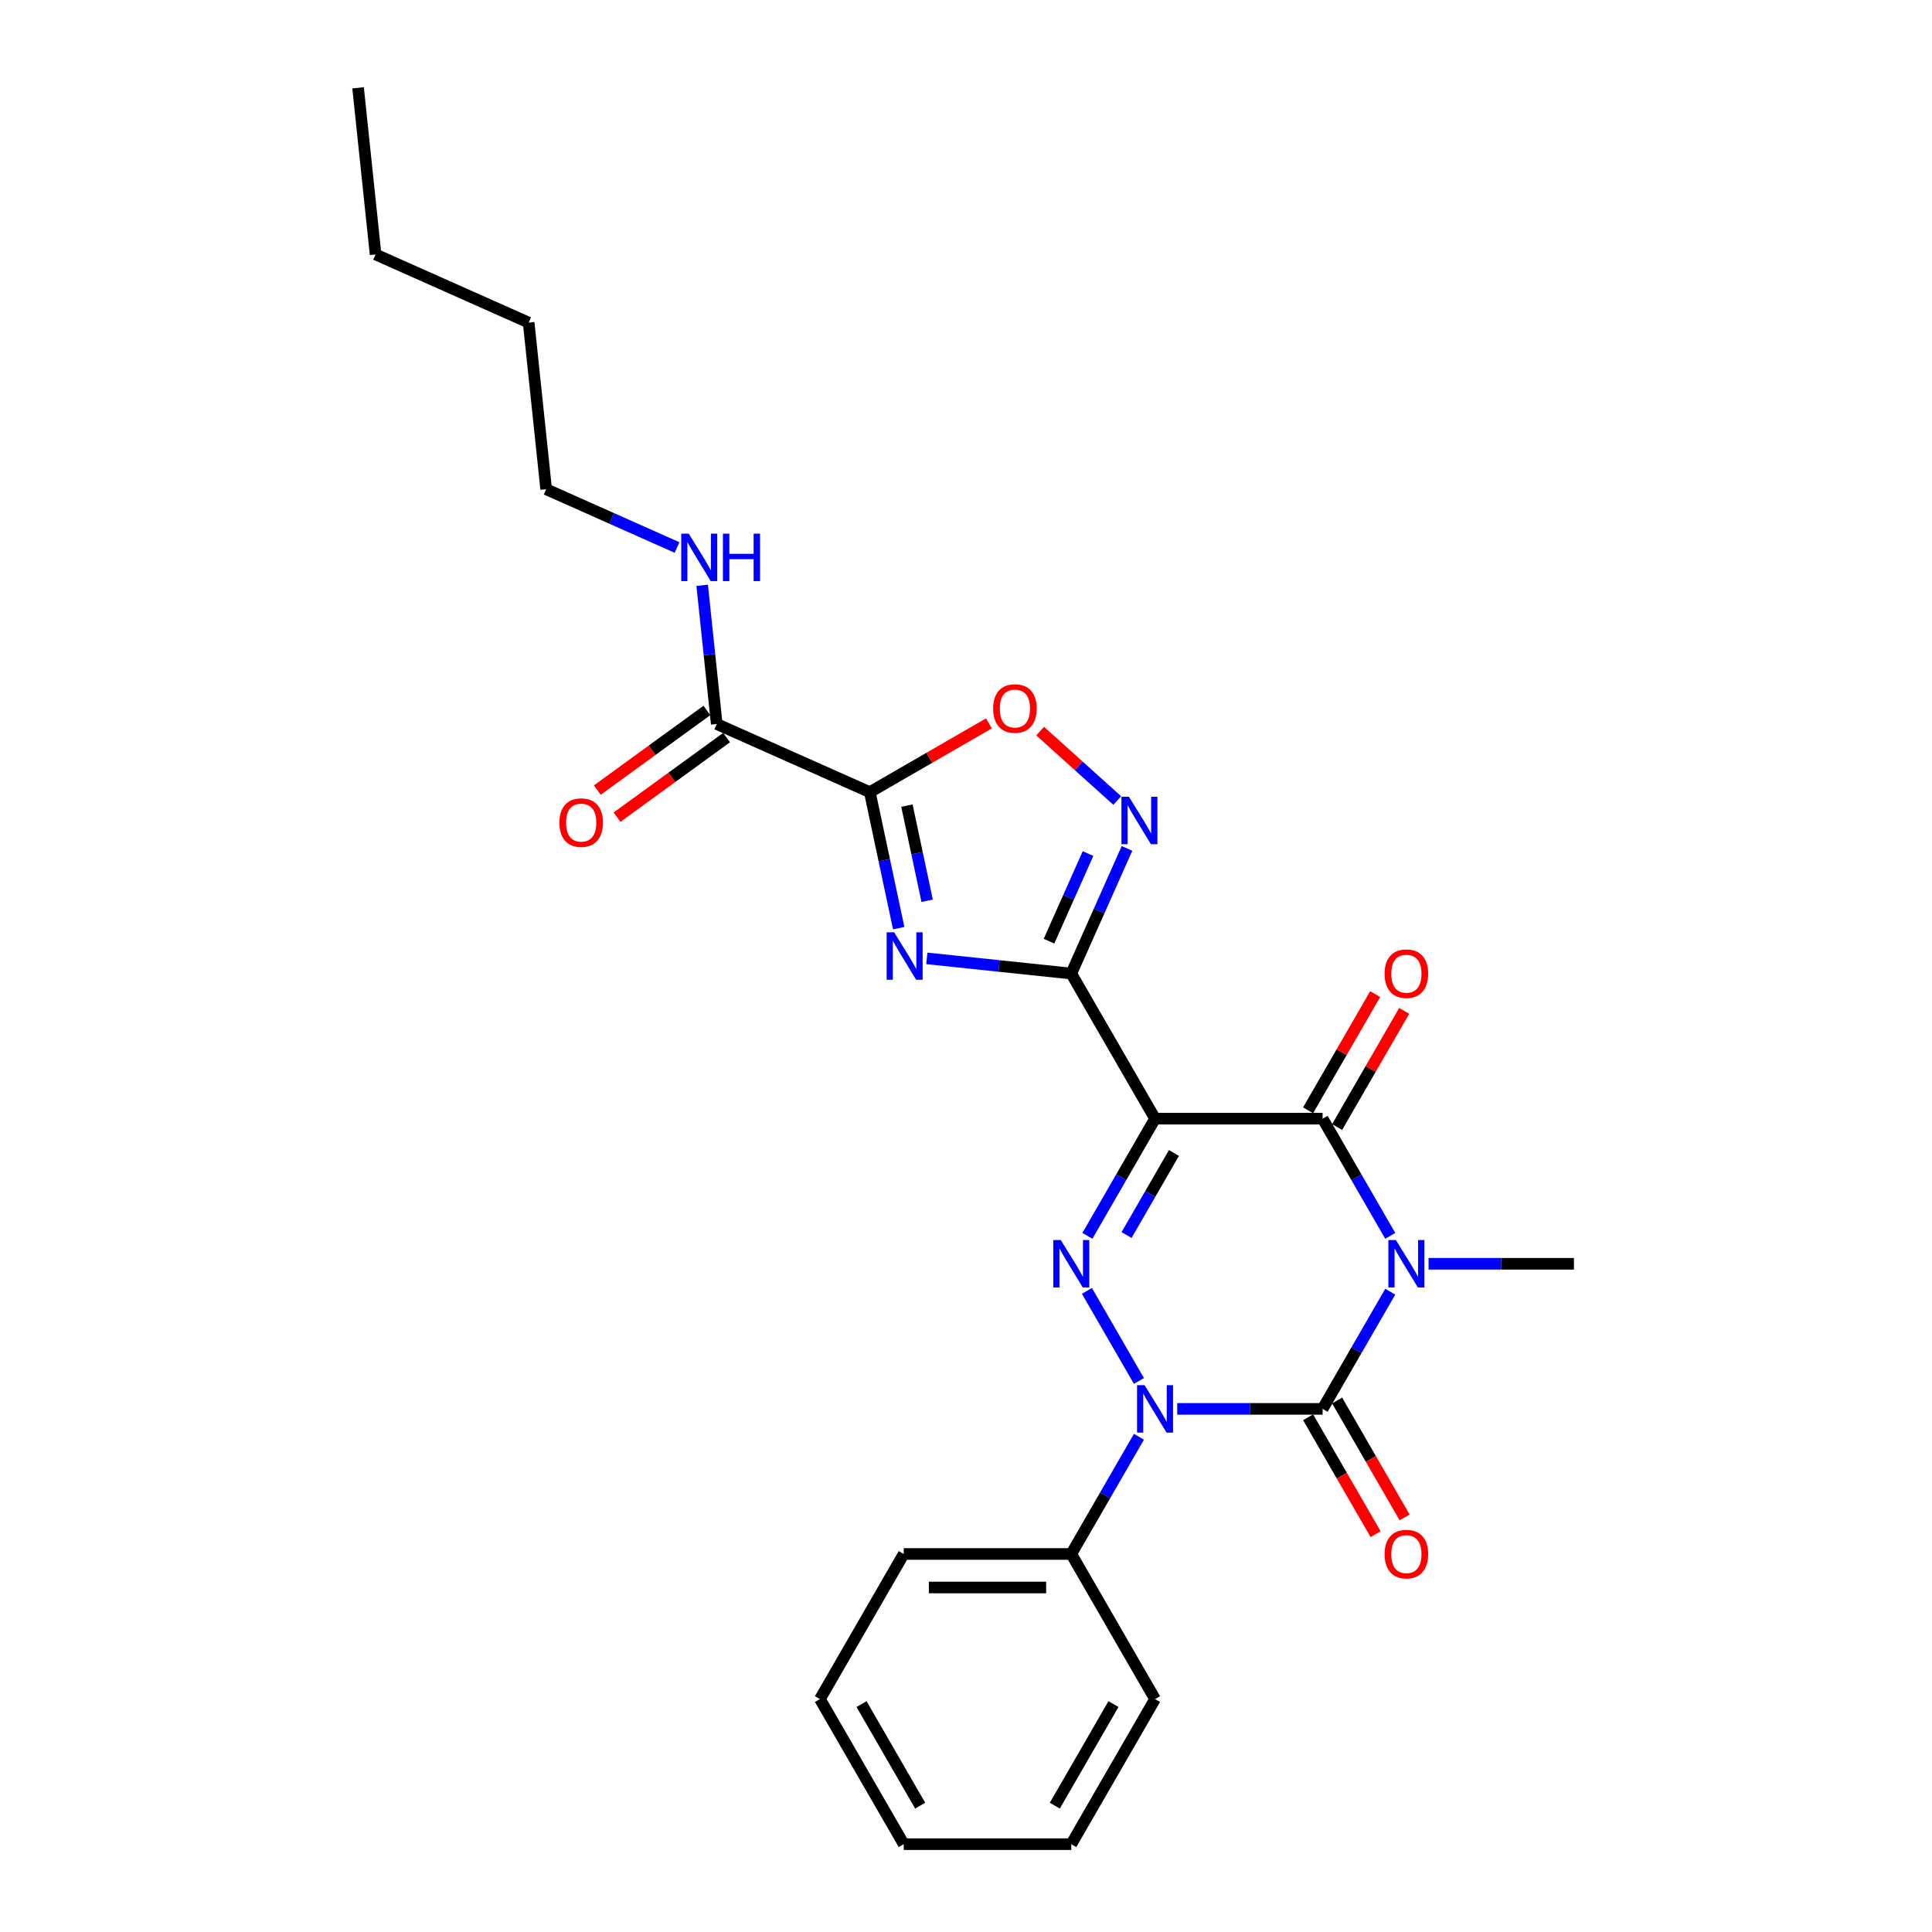 <?xml version='1.0' encoding='iso-8859-1'?>
<svg version='1.1' baseProfile='full'
              xmlns='http://www.w3.org/2000/svg'
                      xmlns:rdkit='http://www.rdkit.org/xml'
                      xmlns:xlink='http://www.w3.org/1999/xlink'
                  xml:space='preserve'
width='1000px' height='1000px' viewBox='0 0 1000 1000'>
<!-- END OF HEADER -->
<rect style='opacity:1.0;fill:#FFFFFF;stroke:none' width='1000' height='1000' x='0' y='0'> </rect>
<path class='bond-1' d='M 719.597,668.574 L 702.087,698.902' style='fill:none;fill-rule:evenodd;stroke:#0000FF;stroke-width:6px;stroke-linecap:butt;stroke-linejoin:miter;stroke-opacity:1' />
<path class='bond-1' d='M 702.087,698.902 L 684.577,729.231' style='fill:none;fill-rule:evenodd;stroke:#000000;stroke-width:6px;stroke-linecap:butt;stroke-linejoin:miter;stroke-opacity:1' />
<path class='bond-5' d='M 719.597,639.677 L 702.087,609.349' style='fill:none;fill-rule:evenodd;stroke:#0000FF;stroke-width:6px;stroke-linecap:butt;stroke-linejoin:miter;stroke-opacity:1' />
<path class='bond-5' d='M 702.087,609.349 L 684.577,579.021' style='fill:none;fill-rule:evenodd;stroke:#000000;stroke-width:6px;stroke-linecap:butt;stroke-linejoin:miter;stroke-opacity:1' />
<path class='bond-15' d='M 739.421,654.126 L 777.041,654.126' style='fill:none;fill-rule:evenodd;stroke:#0000FF;stroke-width:6px;stroke-linecap:butt;stroke-linejoin:miter;stroke-opacity:1' />
<path class='bond-15' d='M 777.041,654.126 L 814.662,654.126' style='fill:none;fill-rule:evenodd;stroke:#000000;stroke-width:6px;stroke-linecap:butt;stroke-linejoin:miter;stroke-opacity:1' />
<path class='bond-0' d='M 597.853,579.021 L 684.577,579.021' style='fill:none;fill-rule:evenodd;stroke:#000000;stroke-width:6px;stroke-linecap:butt;stroke-linejoin:miter;stroke-opacity:1' />
<path class='bond-2' d='M 597.853,579.021 L 554.491,503.916' style='fill:none;fill-rule:evenodd;stroke:#000000;stroke-width:6px;stroke-linecap:butt;stroke-linejoin:miter;stroke-opacity:1' />
<path class='bond-4' d='M 597.853,579.021 L 580.343,609.349' style='fill:none;fill-rule:evenodd;stroke:#000000;stroke-width:6px;stroke-linecap:butt;stroke-linejoin:miter;stroke-opacity:1' />
<path class='bond-4' d='M 580.343,609.349 L 562.833,639.677' style='fill:none;fill-rule:evenodd;stroke:#0000FF;stroke-width:6px;stroke-linecap:butt;stroke-linejoin:miter;stroke-opacity:1' />
<path class='bond-4' d='M 607.621,596.791 L 595.364,618.021' style='fill:none;fill-rule:evenodd;stroke:#000000;stroke-width:6px;stroke-linecap:butt;stroke-linejoin:miter;stroke-opacity:1' />
<path class='bond-4' d='M 595.364,618.021 L 583.107,639.251' style='fill:none;fill-rule:evenodd;stroke:#0000FF;stroke-width:6px;stroke-linecap:butt;stroke-linejoin:miter;stroke-opacity:1' />
<path class='bond-3' d='M 684.577,729.231 L 646.956,729.231' style='fill:none;fill-rule:evenodd;stroke:#000000;stroke-width:6px;stroke-linecap:butt;stroke-linejoin:miter;stroke-opacity:1' />
<path class='bond-3' d='M 646.956,729.231 L 609.335,729.231' style='fill:none;fill-rule:evenodd;stroke:#0000FF;stroke-width:6px;stroke-linecap:butt;stroke-linejoin:miter;stroke-opacity:1' />
<path class='bond-11' d='M 677.066,733.567 L 694.536,763.826' style='fill:none;fill-rule:evenodd;stroke:#000000;stroke-width:6px;stroke-linecap:butt;stroke-linejoin:miter;stroke-opacity:1' />
<path class='bond-11' d='M 694.536,763.826 L 712.006,794.085' style='fill:none;fill-rule:evenodd;stroke:#FF0000;stroke-width:6px;stroke-linecap:butt;stroke-linejoin:miter;stroke-opacity:1' />
<path class='bond-11' d='M 692.087,724.894 L 709.557,755.153' style='fill:none;fill-rule:evenodd;stroke:#000000;stroke-width:6px;stroke-linecap:butt;stroke-linejoin:miter;stroke-opacity:1' />
<path class='bond-11' d='M 709.557,755.153 L 727.027,785.412' style='fill:none;fill-rule:evenodd;stroke:#FF0000;stroke-width:6px;stroke-linecap:butt;stroke-linejoin:miter;stroke-opacity:1' />
<path class='bond-6' d='M 554.491,503.916 L 517.108,499.986' style='fill:none;fill-rule:evenodd;stroke:#000000;stroke-width:6px;stroke-linecap:butt;stroke-linejoin:miter;stroke-opacity:1' />
<path class='bond-6' d='M 517.108,499.986 L 479.724,496.057' style='fill:none;fill-rule:evenodd;stroke:#0000FF;stroke-width:6px;stroke-linecap:butt;stroke-linejoin:miter;stroke-opacity:1' />
<path class='bond-8' d='M 554.491,503.916 L 568.911,471.527' style='fill:none;fill-rule:evenodd;stroke:#000000;stroke-width:6px;stroke-linecap:butt;stroke-linejoin:miter;stroke-opacity:1' />
<path class='bond-8' d='M 568.911,471.527 L 583.332,439.138' style='fill:none;fill-rule:evenodd;stroke:#0000FF;stroke-width:6px;stroke-linecap:butt;stroke-linejoin:miter;stroke-opacity:1' />
<path class='bond-8' d='M 542.972,487.144 L 553.066,464.472' style='fill:none;fill-rule:evenodd;stroke:#000000;stroke-width:6px;stroke-linecap:butt;stroke-linejoin:miter;stroke-opacity:1' />
<path class='bond-8' d='M 553.066,464.472 L 563.161,441.8' style='fill:none;fill-rule:evenodd;stroke:#0000FF;stroke-width:6px;stroke-linecap:butt;stroke-linejoin:miter;stroke-opacity:1' />
<path class='bond-12' d='M 589.511,743.679 L 572.001,774.007' style='fill:none;fill-rule:evenodd;stroke:#0000FF;stroke-width:6px;stroke-linecap:butt;stroke-linejoin:miter;stroke-opacity:1' />
<path class='bond-12' d='M 572.001,774.007 L 554.491,804.335' style='fill:none;fill-rule:evenodd;stroke:#000000;stroke-width:6px;stroke-linecap:butt;stroke-linejoin:miter;stroke-opacity:1' />
<path class='bond-26' d='M 589.511,714.782 L 562.592,668.157' style='fill:none;fill-rule:evenodd;stroke:#0000FF;stroke-width:6px;stroke-linecap:butt;stroke-linejoin:miter;stroke-opacity:1' />
<path class='bond-13' d='M 692.087,583.357 L 709.447,553.288' style='fill:none;fill-rule:evenodd;stroke:#000000;stroke-width:6px;stroke-linecap:butt;stroke-linejoin:miter;stroke-opacity:1' />
<path class='bond-13' d='M 709.447,553.288 L 726.807,523.22' style='fill:none;fill-rule:evenodd;stroke:#FF0000;stroke-width:6px;stroke-linecap:butt;stroke-linejoin:miter;stroke-opacity:1' />
<path class='bond-13' d='M 677.066,574.684 L 694.426,544.616' style='fill:none;fill-rule:evenodd;stroke:#000000;stroke-width:6px;stroke-linecap:butt;stroke-linejoin:miter;stroke-opacity:1' />
<path class='bond-13' d='M 694.426,544.616 L 711.786,514.548' style='fill:none;fill-rule:evenodd;stroke:#FF0000;stroke-width:6px;stroke-linecap:butt;stroke-linejoin:miter;stroke-opacity:1' />
<path class='bond-7' d='M 465.171,480.402 L 457.691,445.212' style='fill:none;fill-rule:evenodd;stroke:#0000FF;stroke-width:6px;stroke-linecap:butt;stroke-linejoin:miter;stroke-opacity:1' />
<path class='bond-7' d='M 457.691,445.212 L 450.211,410.022' style='fill:none;fill-rule:evenodd;stroke:#000000;stroke-width:6px;stroke-linecap:butt;stroke-linejoin:miter;stroke-opacity:1' />
<path class='bond-7' d='M 479.893,466.239 L 474.657,441.606' style='fill:none;fill-rule:evenodd;stroke:#0000FF;stroke-width:6px;stroke-linecap:butt;stroke-linejoin:miter;stroke-opacity:1' />
<path class='bond-7' d='M 474.657,441.606 L 469.421,416.973' style='fill:none;fill-rule:evenodd;stroke:#000000;stroke-width:6px;stroke-linecap:butt;stroke-linejoin:miter;stroke-opacity:1' />
<path class='bond-10' d='M 450.211,410.022 L 370.985,374.748' style='fill:none;fill-rule:evenodd;stroke:#000000;stroke-width:6px;stroke-linecap:butt;stroke-linejoin:miter;stroke-opacity:1' />
<path class='bond-27' d='M 450.211,410.022 L 481.043,392.221' style='fill:none;fill-rule:evenodd;stroke:#000000;stroke-width:6px;stroke-linecap:butt;stroke-linejoin:miter;stroke-opacity:1' />
<path class='bond-27' d='M 481.043,392.221 L 511.874,374.421' style='fill:none;fill-rule:evenodd;stroke:#FF0000;stroke-width:6px;stroke-linecap:butt;stroke-linejoin:miter;stroke-opacity:1' />
<path class='bond-9' d='M 578.282,414.351 L 558.327,396.383' style='fill:none;fill-rule:evenodd;stroke:#0000FF;stroke-width:6px;stroke-linecap:butt;stroke-linejoin:miter;stroke-opacity:1' />
<path class='bond-9' d='M 558.327,396.383 L 538.372,378.416' style='fill:none;fill-rule:evenodd;stroke:#FF0000;stroke-width:6px;stroke-linecap:butt;stroke-linejoin:miter;stroke-opacity:1' />
<path class='bond-14' d='M 365.888,367.732 L 337.528,388.336' style='fill:none;fill-rule:evenodd;stroke:#000000;stroke-width:6px;stroke-linecap:butt;stroke-linejoin:miter;stroke-opacity:1' />
<path class='bond-14' d='M 337.528,388.336 L 309.169,408.941' style='fill:none;fill-rule:evenodd;stroke:#FF0000;stroke-width:6px;stroke-linecap:butt;stroke-linejoin:miter;stroke-opacity:1' />
<path class='bond-14' d='M 376.083,381.764 L 347.723,402.368' style='fill:none;fill-rule:evenodd;stroke:#000000;stroke-width:6px;stroke-linecap:butt;stroke-linejoin:miter;stroke-opacity:1' />
<path class='bond-14' d='M 347.723,402.368 L 319.364,422.973' style='fill:none;fill-rule:evenodd;stroke:#FF0000;stroke-width:6px;stroke-linecap:butt;stroke-linejoin:miter;stroke-opacity:1' />
<path class='bond-16' d='M 370.985,374.748 L 367.212,338.848' style='fill:none;fill-rule:evenodd;stroke:#000000;stroke-width:6px;stroke-linecap:butt;stroke-linejoin:miter;stroke-opacity:1' />
<path class='bond-16' d='M 367.212,338.848 L 363.439,302.948' style='fill:none;fill-rule:evenodd;stroke:#0000FF;stroke-width:6px;stroke-linecap:butt;stroke-linejoin:miter;stroke-opacity:1' />
<path class='bond-17' d='M 554.491,804.335 L 467.767,804.335' style='fill:none;fill-rule:evenodd;stroke:#000000;stroke-width:6px;stroke-linecap:butt;stroke-linejoin:miter;stroke-opacity:1' />
<path class='bond-17' d='M 541.482,821.68 L 480.776,821.68' style='fill:none;fill-rule:evenodd;stroke:#000000;stroke-width:6px;stroke-linecap:butt;stroke-linejoin:miter;stroke-opacity:1' />
<path class='bond-18' d='M 554.491,804.335 L 597.853,879.44' style='fill:none;fill-rule:evenodd;stroke:#000000;stroke-width:6px;stroke-linecap:butt;stroke-linejoin:miter;stroke-opacity:1' />
<path class='bond-19' d='M 350.438,283.387 L 316.566,268.306' style='fill:none;fill-rule:evenodd;stroke:#0000FF;stroke-width:6px;stroke-linecap:butt;stroke-linejoin:miter;stroke-opacity:1' />
<path class='bond-19' d='M 316.566,268.306 L 282.694,253.226' style='fill:none;fill-rule:evenodd;stroke:#000000;stroke-width:6px;stroke-linecap:butt;stroke-linejoin:miter;stroke-opacity:1' />
<path class='bond-24' d='M 467.767,804.335 L 424.405,879.44' style='fill:none;fill-rule:evenodd;stroke:#000000;stroke-width:6px;stroke-linecap:butt;stroke-linejoin:miter;stroke-opacity:1' />
<path class='bond-23' d='M 597.853,879.44 L 554.491,954.545' style='fill:none;fill-rule:evenodd;stroke:#000000;stroke-width:6px;stroke-linecap:butt;stroke-linejoin:miter;stroke-opacity:1' />
<path class='bond-23' d='M 576.328,882.034 L 545.974,934.607' style='fill:none;fill-rule:evenodd;stroke:#000000;stroke-width:6px;stroke-linecap:butt;stroke-linejoin:miter;stroke-opacity:1' />
<path class='bond-20' d='M 282.694,253.226 L 273.629,166.977' style='fill:none;fill-rule:evenodd;stroke:#000000;stroke-width:6px;stroke-linecap:butt;stroke-linejoin:miter;stroke-opacity:1' />
<path class='bond-21' d='M 273.629,166.977 L 194.403,131.703' style='fill:none;fill-rule:evenodd;stroke:#000000;stroke-width:6px;stroke-linecap:butt;stroke-linejoin:miter;stroke-opacity:1' />
<path class='bond-22' d='M 194.403,131.703 L 185.338,45.455' style='fill:none;fill-rule:evenodd;stroke:#000000;stroke-width:6px;stroke-linecap:butt;stroke-linejoin:miter;stroke-opacity:1' />
<path class='bond-25' d='M 554.491,954.545 L 467.767,954.545' style='fill:none;fill-rule:evenodd;stroke:#000000;stroke-width:6px;stroke-linecap:butt;stroke-linejoin:miter;stroke-opacity:1' />
<path class='bond-28' d='M 424.405,879.44 L 467.767,954.545' style='fill:none;fill-rule:evenodd;stroke:#000000;stroke-width:6px;stroke-linecap:butt;stroke-linejoin:miter;stroke-opacity:1' />
<path class='bond-28' d='M 445.931,882.034 L 476.284,934.607' style='fill:none;fill-rule:evenodd;stroke:#000000;stroke-width:6px;stroke-linecap:butt;stroke-linejoin:miter;stroke-opacity:1' />
<path  class='atom-0' d='M 722.51 641.845
L 730.558 654.854
Q 731.355 656.138, 732.639 658.462
Q 733.922 660.786, 733.992 660.925
L 733.992 641.845
L 737.253 641.845
L 737.253 666.406
L 733.888 666.406
L 725.25 652.183
Q 724.244 650.518, 723.169 648.61
Q 722.128 646.702, 721.816 646.112
L 721.816 666.406
L 718.624 666.406
L 718.624 641.845
L 722.51 641.845
' fill='#0000FF'/>
<path  class='atom-4' d='M 592.424 716.95
L 600.472 729.959
Q 601.27 731.242, 602.553 733.567
Q 603.837 735.891, 603.906 736.03
L 603.906 716.95
L 607.167 716.95
L 607.167 741.511
L 603.802 741.511
L 595.164 727.288
Q 594.158 725.623, 593.083 723.715
Q 592.042 721.807, 591.73 721.217
L 591.73 741.511
L 588.539 741.511
L 588.539 716.95
L 592.424 716.95
' fill='#0000FF'/>
<path  class='atom-5' d='M 549.062 641.845
L 557.11 654.854
Q 557.908 656.138, 559.191 658.462
Q 560.475 660.786, 560.544 660.925
L 560.544 641.845
L 563.805 641.845
L 563.805 666.406
L 560.44 666.406
L 551.803 652.183
Q 550.797 650.518, 549.721 648.61
Q 548.68 646.702, 548.368 646.112
L 548.368 666.406
L 545.177 666.406
L 545.177 641.845
L 549.062 641.845
' fill='#0000FF'/>
<path  class='atom-7' d='M 462.813 482.57
L 470.861 495.579
Q 471.659 496.862, 472.943 499.187
Q 474.226 501.511, 474.296 501.65
L 474.296 482.57
L 477.556 482.57
L 477.556 507.131
L 474.192 507.131
L 465.554 492.908
Q 464.548 491.243, 463.472 489.335
Q 462.432 487.427, 462.12 486.837
L 462.12 507.131
L 458.928 507.131
L 458.928 482.57
L 462.813 482.57
' fill='#0000FF'/>
<path  class='atom-9' d='M 584.336 412.409
L 592.384 425.418
Q 593.182 426.701, 594.465 429.026
Q 595.749 431.35, 595.818 431.489
L 595.818 412.409
L 599.079 412.409
L 599.079 436.97
L 595.714 436.97
L 587.076 422.747
Q 586.07 421.082, 584.995 419.174
Q 583.954 417.266, 583.642 416.676
L 583.642 436.97
L 580.451 436.97
L 580.451 412.409
L 584.336 412.409
' fill='#0000FF'/>
<path  class='atom-10' d='M 514.042 366.729
Q 514.042 360.832, 516.956 357.537
Q 519.87 354.241, 525.316 354.241
Q 530.763 354.241, 533.677 357.537
Q 536.59 360.832, 536.59 366.729
Q 536.59 372.696, 533.642 376.095
Q 530.693 379.46, 525.316 379.46
Q 519.905 379.46, 516.956 376.095
Q 514.042 372.731, 514.042 366.729
M 525.316 376.685
Q 529.063 376.685, 531.075 374.188
Q 533.121 371.655, 533.121 366.729
Q 533.121 361.907, 531.075 359.479
Q 529.063 357.016, 525.316 357.016
Q 521.57 357.016, 519.523 359.444
Q 517.511 361.873, 517.511 366.729
Q 517.511 371.69, 519.523 374.188
Q 521.57 376.685, 525.316 376.685
' fill='#FF0000'/>
<path  class='atom-12' d='M 716.664 804.405
Q 716.664 798.508, 719.578 795.212
Q 722.492 791.917, 727.938 791.917
Q 733.385 791.917, 736.299 795.212
Q 739.213 798.508, 739.213 804.405
Q 739.213 810.371, 736.264 813.771
Q 733.315 817.136, 727.938 817.136
Q 722.527 817.136, 719.578 813.771
Q 716.664 810.406, 716.664 804.405
M 727.938 814.361
Q 731.685 814.361, 733.697 811.863
Q 735.744 809.331, 735.744 804.405
Q 735.744 799.583, 733.697 797.155
Q 731.685 794.692, 727.938 794.692
Q 724.192 794.692, 722.145 797.12
Q 720.133 799.548, 720.133 804.405
Q 720.133 809.365, 722.145 811.863
Q 724.192 814.361, 727.938 814.361
' fill='#FF0000'/>
<path  class='atom-14' d='M 716.664 503.985
Q 716.664 498.088, 719.578 494.792
Q 722.492 491.497, 727.938 491.497
Q 733.385 491.497, 736.299 494.792
Q 739.213 498.088, 739.213 503.985
Q 739.213 509.952, 736.264 513.351
Q 733.315 516.716, 727.938 516.716
Q 722.527 516.716, 719.578 513.351
Q 716.664 509.986, 716.664 503.985
M 727.938 513.941
Q 731.685 513.941, 733.697 511.443
Q 735.744 508.911, 735.744 503.985
Q 735.744 499.163, 733.697 496.735
Q 731.685 494.272, 727.938 494.272
Q 724.192 494.272, 722.145 496.7
Q 720.133 499.128, 720.133 503.985
Q 720.133 508.946, 722.145 511.443
Q 724.192 513.941, 727.938 513.941
' fill='#FF0000'/>
<path  class='atom-15' d='M 289.55 425.792
Q 289.55 419.895, 292.464 416.6
Q 295.378 413.304, 300.824 413.304
Q 306.271 413.304, 309.184 416.6
Q 312.098 419.895, 312.098 425.792
Q 312.098 431.759, 309.15 435.159
Q 306.201 438.523, 300.824 438.523
Q 295.413 438.523, 292.464 435.159
Q 289.55 431.794, 289.55 425.792
M 300.824 435.748
Q 304.571 435.748, 306.583 433.251
Q 308.629 430.718, 308.629 425.792
Q 308.629 420.971, 306.583 418.542
Q 304.571 416.079, 300.824 416.079
Q 297.078 416.079, 295.031 418.508
Q 293.019 420.936, 293.019 425.792
Q 293.019 430.753, 295.031 433.251
Q 297.078 435.748, 300.824 435.748
' fill='#FF0000'/>
<path  class='atom-17' d='M 356.491 276.219
L 364.539 289.228
Q 365.337 290.511, 366.621 292.836
Q 367.904 295.16, 367.973 295.299
L 367.973 276.219
L 371.234 276.219
L 371.234 300.779
L 367.869 300.779
L 359.232 286.557
Q 358.226 284.892, 357.15 282.984
Q 356.11 281.076, 355.797 280.486
L 355.797 300.779
L 352.606 300.779
L 352.606 276.219
L 356.491 276.219
' fill='#0000FF'/>
<path  class='atom-17' d='M 374.183 276.219
L 377.513 276.219
L 377.513 286.661
L 390.071 286.661
L 390.071 276.219
L 393.401 276.219
L 393.401 300.779
L 390.071 300.779
L 390.071 289.436
L 377.513 289.436
L 377.513 300.779
L 374.183 300.779
L 374.183 276.219
' fill='#0000FF'/>
</svg>
